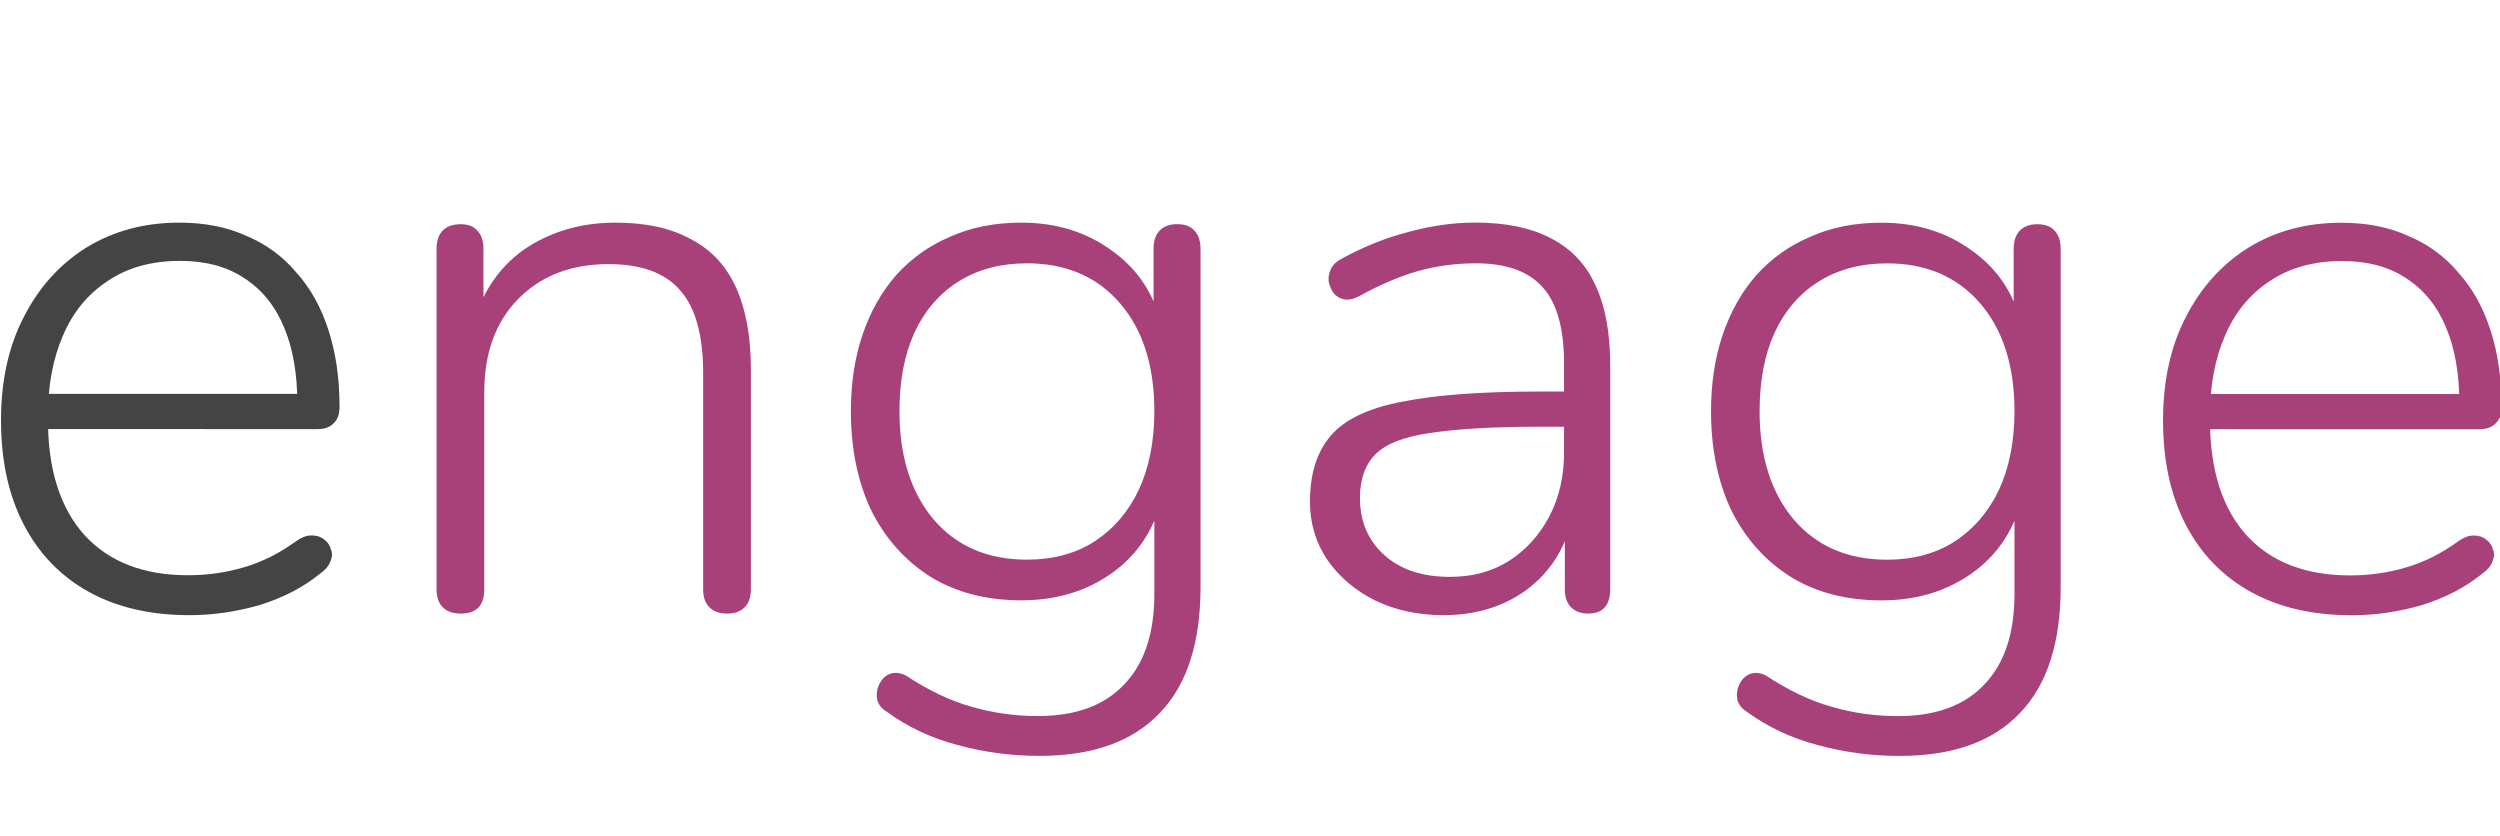 <?xml version="1.0" encoding="UTF-8" standalone="no"?>
<!-- Created with Inkscape (http://www.inkscape.org/) -->

<svg
   width="179.355"
   height="60"
   viewBox="0 0 47.454 15.875"
   version="1.1"
   id="svg1"
   sodipodi:docname="engage-dark2.svg"
   inkscape:version="1.3.2 (091e20e, 2023-11-25, custom)"
   inkscape:export-filename="engage-dark.png"
   inkscape:export-xdpi="30.48"
   inkscape:export-ydpi="30.48"
   xmlns:inkscape="http://www.inkscape.org/namespaces/inkscape"
   xmlns:sodipodi="http://sodipodi.sourceforge.net/DTD/sodipodi-0.dtd"
   xmlns="http://www.w3.org/2000/svg"
   xmlns:svg="http://www.w3.org/2000/svg">
  <sodipodi:namedview
     id="namedview1"
     pagecolor="#ffffff"
     bordercolor="#000000"
     borderopacity="0.25"
     inkscape:showpageshadow="2"
     inkscape:pageopacity="0.0"
     inkscape:pagecheckerboard="0"
     inkscape:deskcolor="#d1d1d1"
     inkscape:document-units="px"
     inkscape:zoom="4.1370456"
     inkscape:cx="73.60325"
     inkscape:cy="35.774322"
     inkscape:window-width="1920"
     inkscape:window-height="1008"
     inkscape:window-x="0"
     inkscape:window-y="0"
     inkscape:window-maximized="0"
     inkscape:current-layer="text1" />
  <defs
     id="defs1" />
  <g
     id="text1"
     style="font-size:50.8px;font-family:Nunito;-inkscape-font-specification:Nunito;fill:#ffffff;stroke-width:0.265;stroke-linecap:round"
     aria-label="engage"
     transform="translate(-0.338,-23.105)">
    <g
       id="g1"
       transform="translate(0.211,8.513)">
      <path
         style="font-weight:300;-inkscape-font-specification:'Nunito Light';fill:#444444;stroke-width:0.077"
         d="m 3.723,26.269 q -1.113,0 -1.915,-0.445 Q 1.007,25.378 0.577,24.547 0.146,23.716 0.146,22.573 q 0,-1.128 0.43,-1.959 0.43,-0.846 1.187,-1.321 0.772,-0.475 1.766,-0.475 0.727,0 1.276,0.252 0.564,0.237 0.95,0.698 0.401,0.445 0.609,1.098 0.208,0.638 0.208,1.455 0,0.208 -0.119,0.312 -0.104,0.104 -0.297,0.104 H 0.799 V 22.068 H 6.009 L 5.771,22.261 q 0,-0.861 -0.252,-1.455 -0.252,-0.609 -0.757,-0.935 -0.49,-0.327 -1.217,-0.327 -0.816,0 -1.38,0.386 -0.564,0.371 -0.846,1.039 -0.282,0.653 -0.282,1.514 v 0.074 q 0,1.425 0.698,2.197 0.698,0.757 1.959,0.757 0.549,0 1.054,-0.148 Q 5.267,25.215 5.756,24.859 5.905,24.755 6.038,24.755 q 0.148,0 0.237,0.074 0.104,0.074 0.134,0.193 0.045,0.104 -0.015,0.237 -0.045,0.119 -0.193,0.223 -0.475,0.386 -1.143,0.594 -0.668,0.193 -1.336,0.193 z"
         id="path4" />
      <path
         style="font-weight:300;-inkscape-font-specification:'Nunito Light';fill:#a8417a;stroke-width:0.077"
         d="m 8.873,26.239 q -0.223,0 -0.341,-0.119 -0.119,-0.119 -0.119,-0.341 v -6.456 q 0,-0.237 0.119,-0.356 0.119,-0.119 0.341,-0.119 0.208,0 0.312,0.119 0.119,0.119 0.119,0.356 v 1.395 l -0.163,-0.089 q 0.297,-0.891 1.009,-1.351 0.727,-0.46 1.662,-0.46 0.861,0 1.425,0.312 0.579,0.297 0.861,0.92 0.282,0.623 0.282,1.558 v 4.171 q 0,0.223 -0.119,0.341 -0.119,0.119 -0.327,0.119 -0.223,0 -0.341,-0.119 -0.119,-0.119 -0.119,-0.341 v -4.096 q 0,-1.083 -0.43,-1.573 -0.43,-0.505 -1.365,-0.505 -1.069,0 -1.722,0.668 -0.638,0.653 -0.638,1.766 v 3.74 q 0,0.46 -0.445,0.46 z m 10.983,2.701 q -0.801,0 -1.558,-0.208 -0.742,-0.193 -1.351,-0.638 -0.119,-0.074 -0.163,-0.193 -0.03,-0.119 0,-0.237 0.03,-0.104 0.104,-0.193 0.089,-0.089 0.193,-0.104 0.119,-0.015 0.237,0.045 0.653,0.43 1.247,0.594 0.609,0.178 1.262,0.178 1.083,0 1.647,-0.609 0.564,-0.594 0.564,-1.707 v -1.84 h 0.148 q -0.223,0.92 -0.95,1.44 -0.727,0.519 -1.722,0.519 -0.994,0 -1.722,-0.445 -0.727,-0.46 -1.128,-1.262 -0.386,-0.816 -0.386,-1.885 0,-0.801 0.223,-1.455 0.223,-0.653 0.638,-1.128 0.43,-0.475 1.024,-0.727 0.594,-0.267 1.351,-0.267 0.994,0 1.722,0.534 0.727,0.519 0.935,1.41 l -0.148,0.089 v -1.529 q 0,-0.237 0.119,-0.356 0.119,-0.119 0.327,-0.119 0.223,0 0.327,0.119 0.119,0.119 0.119,0.356 v 6.412 q 0,1.588 -0.772,2.39 -0.772,0.816 -2.286,0.816 z M 19.619,25.215 q 0.742,0 1.276,-0.341 0.549,-0.356 0.846,-0.98 0.297,-0.638 0.297,-1.499 0,-1.291 -0.653,-2.048 -0.653,-0.757 -1.766,-0.757 -0.742,0 -1.291,0.341 -0.549,0.341 -0.846,0.98 -0.282,0.623 -0.282,1.484 0,1.291 0.653,2.063 0.653,0.757 1.766,0.757 z m 7.911,1.054 q -0.727,0 -1.306,-0.282 -0.564,-0.282 -0.905,-0.772 -0.327,-0.49 -0.327,-1.098 0,-0.801 0.401,-1.262 0.401,-0.46 1.351,-0.638 0.95,-0.193 2.612,-0.193 h 0.638 v 0.668 H 29.37 q -1.336,0 -2.093,0.119 -0.742,0.104 -1.039,0.401 -0.297,0.297 -0.297,0.831 0,0.668 0.46,1.083 0.46,0.416 1.247,0.416 0.638,0 1.113,-0.297 0.49,-0.312 0.772,-0.846 0.282,-0.534 0.282,-1.217 v -1.692 q 0,-0.994 -0.401,-1.44 -0.401,-0.46 -1.276,-0.46 -0.564,0 -1.098,0.148 -0.519,0.148 -1.113,0.475 -0.163,0.089 -0.297,0.059 -0.119,-0.03 -0.193,-0.119 -0.059,-0.089 -0.089,-0.208 -0.015,-0.134 0.044,-0.252 0.059,-0.119 0.208,-0.193 0.623,-0.341 1.262,-0.505 0.653,-0.178 1.262,-0.178 0.876,0 1.44,0.297 0.579,0.297 0.846,0.891 0.282,0.594 0.282,1.529 v 4.245 q 0,0.223 -0.104,0.341 -0.104,0.119 -0.312,0.119 -0.208,0 -0.327,-0.119 -0.119,-0.119 -0.119,-0.341 v -1.365 h 0.148 q -0.134,0.579 -0.475,0.994 -0.341,0.416 -0.846,0.638 -0.505,0.223 -1.128,0.223 z m 8.653,2.672 q -0.801,0 -1.558,-0.208 -0.742,-0.193 -1.351,-0.638 -0.119,-0.074 -0.163,-0.193 -0.03,-0.119 0,-0.237 0.03,-0.104 0.104,-0.193 0.089,-0.089 0.193,-0.104 0.119,-0.015 0.237,0.045 0.653,0.43 1.247,0.594 0.609,0.178 1.262,0.178 1.083,0 1.647,-0.609 0.564,-0.594 0.564,-1.707 v -1.84 h 0.148 q -0.223,0.92 -0.95,1.44 -0.727,0.519 -1.722,0.519 -0.994,0 -1.722,-0.445 -0.727,-0.46 -1.128,-1.262 -0.386,-0.816 -0.386,-1.885 0,-0.801 0.223,-1.455 0.223,-0.653 0.638,-1.128 0.43,-0.475 1.024,-0.727 0.594,-0.267 1.351,-0.267 0.994,0 1.722,0.534 0.727,0.519 0.935,1.41 l -0.148,0.089 v -1.529 q 0,-0.237 0.119,-0.356 0.119,-0.119 0.327,-0.119 0.223,0 0.327,0.119 0.119,0.119 0.119,0.356 v 6.412 q 0,1.588 -0.772,2.39 -0.772,0.816 -2.286,0.816 z m -0.237,-3.725 q 0.742,0 1.276,-0.341 0.549,-0.356 0.846,-0.98 0.297,-0.638 0.297,-1.499 0,-1.291 -0.653,-2.048 -0.653,-0.757 -1.766,-0.757 -0.742,0 -1.291,0.341 -0.549,0.341 -0.846,0.98 -0.282,0.623 -0.282,1.484 0,1.291 0.653,2.063 0.653,0.757 1.766,0.757 z m 8.816,1.054 q -1.113,0 -1.915,-0.445 -0.801,-0.445 -1.232,-1.276 -0.43,-0.831 -0.43,-1.974 0,-1.128 0.43,-1.959 0.43,-0.846 1.187,-1.321 0.772,-0.475 1.766,-0.475 0.727,0 1.276,0.252 0.564,0.237 0.95,0.698 0.401,0.445 0.609,1.098 0.208,0.638 0.208,1.455 0,0.208 -0.119,0.312 -0.104,0.104 -0.297,0.104 h -5.358 v -0.668 h 5.21 l -0.237,0.193 q 0,-0.861 -0.252,-1.455 -0.252,-0.609 -0.757,-0.935 -0.49,-0.327 -1.217,-0.327 -0.816,0 -1.38,0.386 -0.564,0.371 -0.846,1.039 -0.282,0.653 -0.282,1.514 v 0.074 q 0,1.425 0.698,2.197 0.698,0.757 1.959,0.757 0.549,0 1.054,-0.148 0.519,-0.148 1.009,-0.505 0.148,-0.104 0.282,-0.104 0.148,0 0.237,0.074 0.104,0.074 0.134,0.193 0.044,0.104 -0.015,0.237 -0.045,0.119 -0.193,0.223 -0.475,0.386 -1.143,0.594 -0.668,0.193 -1.336,0.193 z"
         id="path5" />
    </g>
  </g>
</svg>
